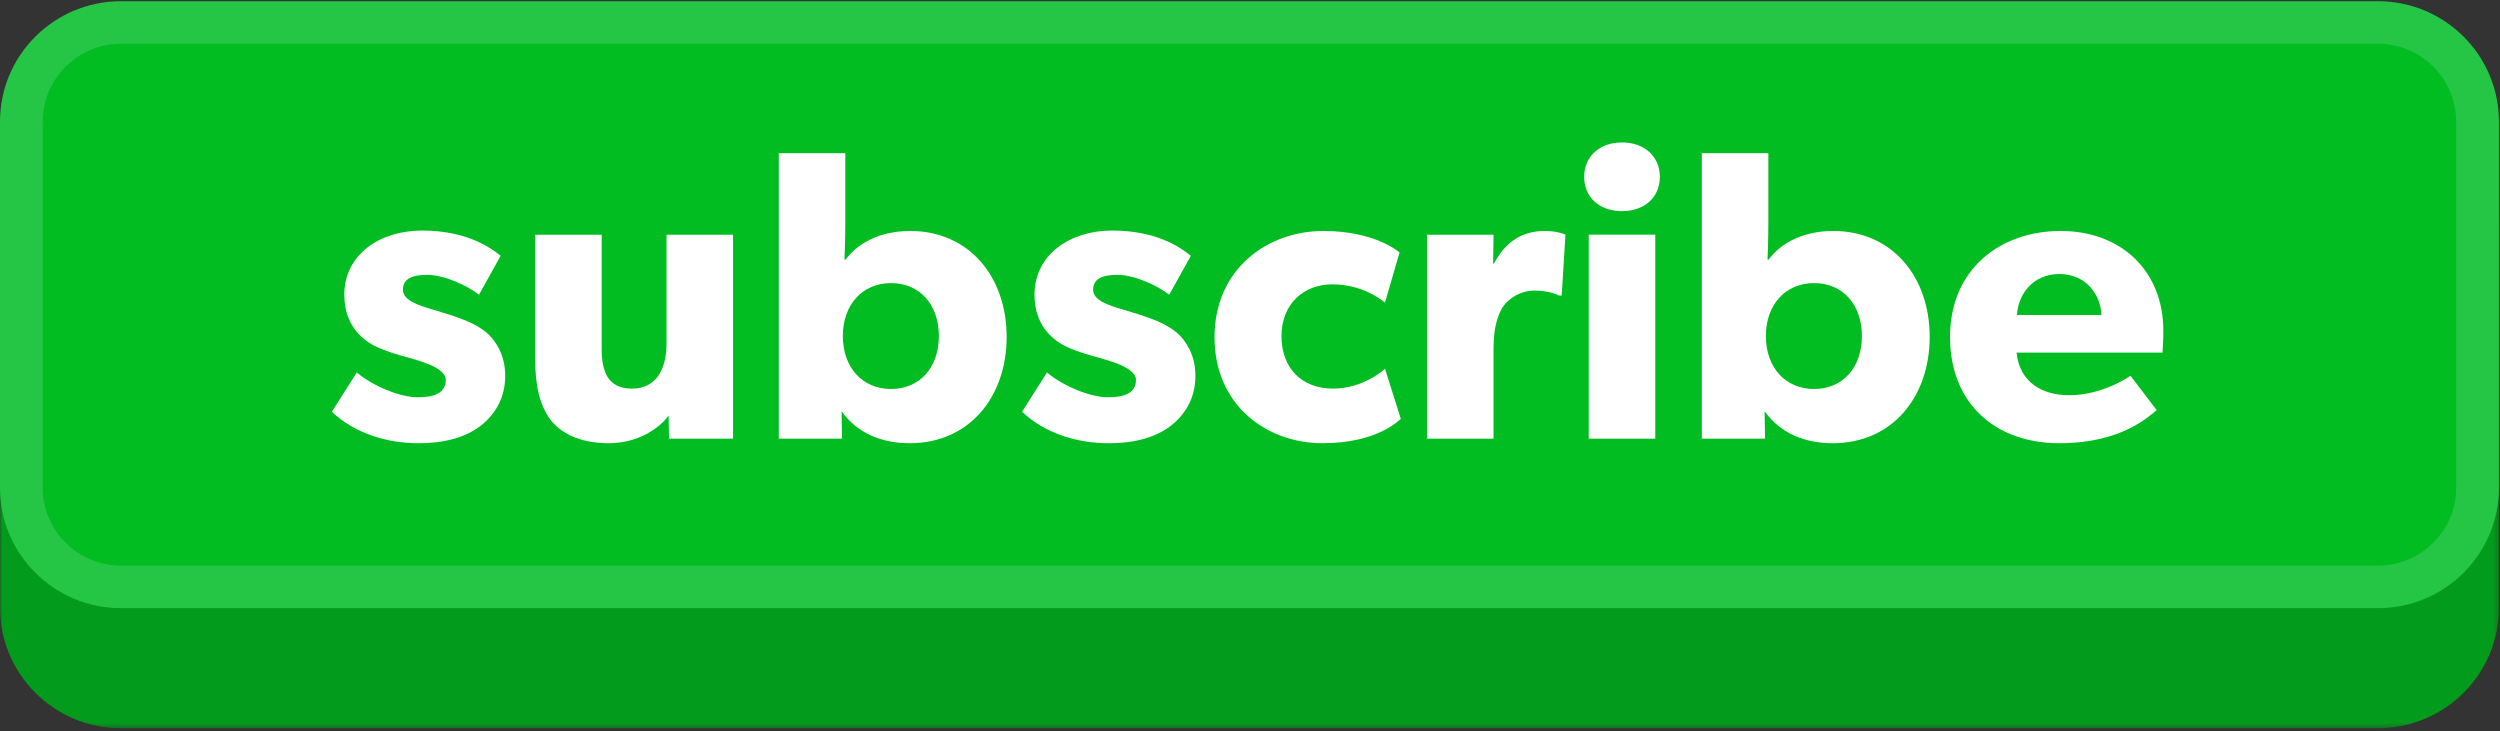
<svg width="530px" height="155px" viewBox="0 0 530 155" version="1.1" xmlns="http://www.w3.org/2000/svg" xmlns:xlink="http://www.w3.org/1999/xlink">
    <rect x="0" y="0" width="530" height="155" fill="#333333" stroke="none"/>
    <!-- Generator: Sketch 43.2 (39069) - http://www.bohemiancoding.com/sketch -->
    <desc>Created with Sketch.</desc>
    <defs>
        <polygon id="path-1" points="529.771 0.069 529.771 130.643 0.002 130.643 0.002 0.069 529.771 0.069"></polygon>
        <polygon id="path-3" points="0 154.378 529.771 154.378 529.771 0.255 0 0.255"></polygon>
    </defs>
    <g id="Welcome" stroke="none" stroke-width="1" fill="none" fill-rule="evenodd">
        <g id="HOME-HD---1440-x-2000-px-Copy-4" transform="translate(-1948, -4540)">
            <g id="Page-1" transform="translate(1948, 4540)">
                <g id="Group-3" transform="translate(0, 23.735)">
                    <mask id="mask-2" fill="white">
                        <use xlink:href="#path-1"></use>
                    </mask>
                    <g id="Clip-2"></g>
                    <path d="M25.666,130.644 L504.109,130.644 C518.279,130.644 529.773,119.211 529.773,105.101 L529.773,25.612 C529.773,11.502 518.279,0.069 504.109,0.069 L25.666,0.069 C11.491,0.069 0.002,11.502 0.002,25.612 L0.002,105.101 C0.002,119.211 11.491,130.644 25.666,130.644" id="Fill-1" fill="#029B1B" mask="url(#mask-2)"></path>
                </g>
                <path d="M25.666,124.428 C14.008,124.428 4.529,114.99 4.529,103.394 L4.529,25.793 C4.529,14.197 14.008,4.764 25.666,4.764 L504.109,4.764 C515.761,4.764 525.246,14.197 525.246,25.793 L525.246,103.394 C525.246,114.99 515.761,124.428 504.109,124.428 L25.666,124.428 Z" id="Fill-4" fill="#02BD21"></path>
                <path d="M504.107,0.256 L25.664,0.256 C11.49,0.256 0,11.69 0,25.795 L0,103.397 C0,117.497 11.49,128.931 25.664,128.931 L504.107,128.931 C518.281,128.931 529.771,117.497 529.771,103.397 L529.771,25.795 C529.771,11.69 518.281,0.256 504.107,0.256 M504.107,9.266 C513.265,9.266 520.717,16.681 520.717,25.795 L520.717,103.397 C520.717,112.506 513.265,119.921 504.107,119.921 L25.664,119.921 C16.506,119.921 9.054,112.506 9.054,103.397 L9.054,25.795 C9.054,16.681 16.506,9.266 25.664,9.266 L504.107,9.266" id="Fill-6" fill="#25C646"></path>
                <path d="M101.993,90.192 C98.82,92.648 94.501,93.963 88.684,93.963 C82.16,93.963 75.288,91.949 70.349,87.296 L75.637,78.966 C79.163,81.948 84.98,84.228 88.507,84.228 C92.034,84.228 94.501,83.349 94.501,80.543 C94.501,77.736 88.154,76.335 86.569,75.808 C84.894,75.371 82.423,74.668 80.395,73.785 C78.371,72.916 72.993,70.195 72.993,62.478 C72.993,54.058 80.395,48.878 89.476,48.878 C98.552,48.878 103.668,52.211 106.135,54.23 L101.549,62.478 C99.082,60.545 94.148,58.266 90.621,58.266 C87.271,58.266 85.42,59.14 85.42,61.424 C85.42,63.703 88.77,64.758 91.766,65.631 C94.763,66.51 96.085,66.951 97.937,67.65 C99.879,68.348 102.084,69.492 103.577,70.898 C104.99,72.299 107.104,75.105 107.104,79.664 C107.104,84.142 105.166,87.652 101.993,90.192" id="Fill-8" fill="#FFFFFF"></path>
                <path d="M155.406,92.999 L141.834,92.999 L141.744,88.084 C139.892,90.715 135.311,93.963 129.055,93.963 C122.794,93.963 118.828,91.774 116.623,88.877 C114.509,85.895 113.45,82.124 113.45,75.894 L113.45,49.757 L127.556,49.757 L127.556,73.962 C127.556,78.967 128.964,82.386 133.989,82.386 C139.014,82.386 141.305,78.444 141.305,72.741 L141.305,49.757 L155.406,49.757 L155.406,92.999 Z" id="Fill-10" fill="#FFFFFF"></path>
                <path d="M188.904,60.017 C182.824,60.017 178.682,64.581 178.682,71.244 C178.682,77.916 182.824,82.47 188.904,82.47 C194.988,82.47 199.04,77.916 199.04,71.244 C199.04,64.581 194.988,60.017 188.904,60.017 M192.869,93.962 C186.966,93.962 181.765,91.858 178.505,87.299 L178.415,87.299 L178.505,92.998 L165.105,92.998 L165.105,32.479 L179.207,32.479 L179.207,47.039 C179.207,50.985 179.03,55.021 179.03,55.021 L179.297,55.021 C181.149,52.391 185.554,48.967 192.96,48.967 C205.477,48.967 213.409,58.707 213.409,71.419 C213.409,84.141 205.477,93.962 192.869,93.962" id="Fill-12" fill="#FFFFFF"></path>
                <path d="M248.315,90.192 C245.141,92.648 240.822,93.963 235.005,93.963 C228.482,93.963 221.605,91.949 216.671,87.296 L221.958,78.966 C225.485,81.948 231.302,84.228 234.829,84.228 C238.355,84.228 240.822,83.349 240.822,80.543 C240.822,77.736 234.476,76.335 232.887,75.808 C231.216,75.371 228.744,74.668 226.716,73.785 C224.693,72.916 219.315,70.195 219.315,62.478 C219.315,54.058 226.716,48.878 235.797,48.878 C244.879,48.878 249.99,52.211 252.457,54.23 L247.871,62.478 C245.404,60.545 240.469,58.266 236.943,58.266 C233.597,58.266 231.741,59.14 231.741,61.424 C231.741,63.703 235.091,64.758 238.088,65.631 C241.085,66.51 242.407,66.951 244.258,67.65 C246.201,68.348 248.401,69.492 249.899,70.898 C251.312,72.299 253.426,75.105 253.426,79.664 C253.426,84.142 251.488,87.652 248.315,90.192" id="Fill-14" fill="#FFFFFF"></path>
                <path d="M296.969,88.789 C296.53,89.14 291.944,93.961 280.4,93.961 C268.498,93.961 257.48,85.892 257.48,71.508 C257.48,57.034 268.675,48.966 280.572,48.966 C291.681,48.966 296.702,53.529 296.702,53.529 L293.619,64.143 C292.383,63.174 288.508,60.282 282.428,60.282 C276.43,60.282 271.672,64.408 271.672,71.242 C271.672,78.09 275.991,82.383 282.6,82.383 C289.214,82.383 293.619,78.18 293.619,78.18 L296.969,88.789 Z" id="Fill-16" fill="#FFFFFF"></path>
                <path d="M331.083,62.648 L330.468,62.648 C329.671,62.211 327.824,61.603 325.352,61.603 C322.183,61.603 319.888,63.351 318.829,64.757 C317.774,66.158 316.628,68.964 316.628,73.789 L316.628,92.998 L302.522,92.998 L302.522,49.76 L316.628,49.76 L316.542,55.9 L316.714,55.9 C319.186,51.161 322.799,48.967 327.471,48.967 C330.377,48.967 331.875,49.76 331.875,49.76 L331.083,62.648 Z" id="Fill-18" fill="#FFFFFF"></path>
                <mask id="mask-4" fill="white">
                    <use xlink:href="#path-3"></use>
                </mask>
                <g id="Clip-21"></g>
                <path d="M336.815,92.998 L350.917,92.998 L350.917,49.755 L336.815,49.755 L336.815,92.998 Z M343.864,44.759 C339.106,44.759 335.842,41.867 335.842,37.475 C335.842,33.182 339.106,30.199 343.864,30.199 C348.622,30.199 351.886,33.182 351.886,37.475 C351.886,41.867 348.622,44.759 343.864,44.759 L343.864,44.759 Z" id="Fill-20" fill="#FFFFFF" mask="url(#mask-4)"></path>
                <path d="M384.587,60.017 C378.507,60.017 374.365,64.581 374.365,71.244 C374.365,77.916 378.507,82.47 384.587,82.47 C390.672,82.47 394.723,77.916 394.723,71.244 C394.723,64.581 390.672,60.017 384.587,60.017 M388.553,93.962 C382.65,93.962 377.448,91.858 374.189,87.299 L374.098,87.299 L374.189,92.998 L360.789,92.998 L360.789,32.479 L374.89,32.479 L374.89,47.039 C374.89,50.985 374.714,55.021 374.714,55.021 L374.981,55.021 C376.832,52.391 381.237,48.967 388.643,48.967 C401.161,48.967 409.092,58.707 409.092,71.419 C409.092,84.141 401.161,93.962 388.553,93.962" id="Fill-22" fill="#FFFFFF" mask="url(#mask-4)"></path>
                <path d="M445.494,66.775 C445.408,62.824 442.497,58.089 436.594,58.089 C430.777,58.089 427.78,62.648 427.604,66.775 L445.494,66.775 Z M458.451,74.753 L427.513,74.753 C428.133,80.983 432.891,83.79 438.618,83.79 C444.263,83.79 449.197,81.335 451.665,79.663 L457.219,86.952 C455.807,87.998 450.08,93.962 436.594,93.962 C423.194,93.962 413.411,85.718 413.411,71.419 C413.411,57.121 423.991,48.967 436.857,48.967 C449.727,48.967 458.627,57.477 458.627,70.108 C458.627,72.212 458.451,74.753 458.451,74.753 L458.451,74.753 Z" id="Fill-23" fill="#FFFFFF" mask="url(#mask-4)"></path>
            </g>
        </g>
    </g>
</svg>
